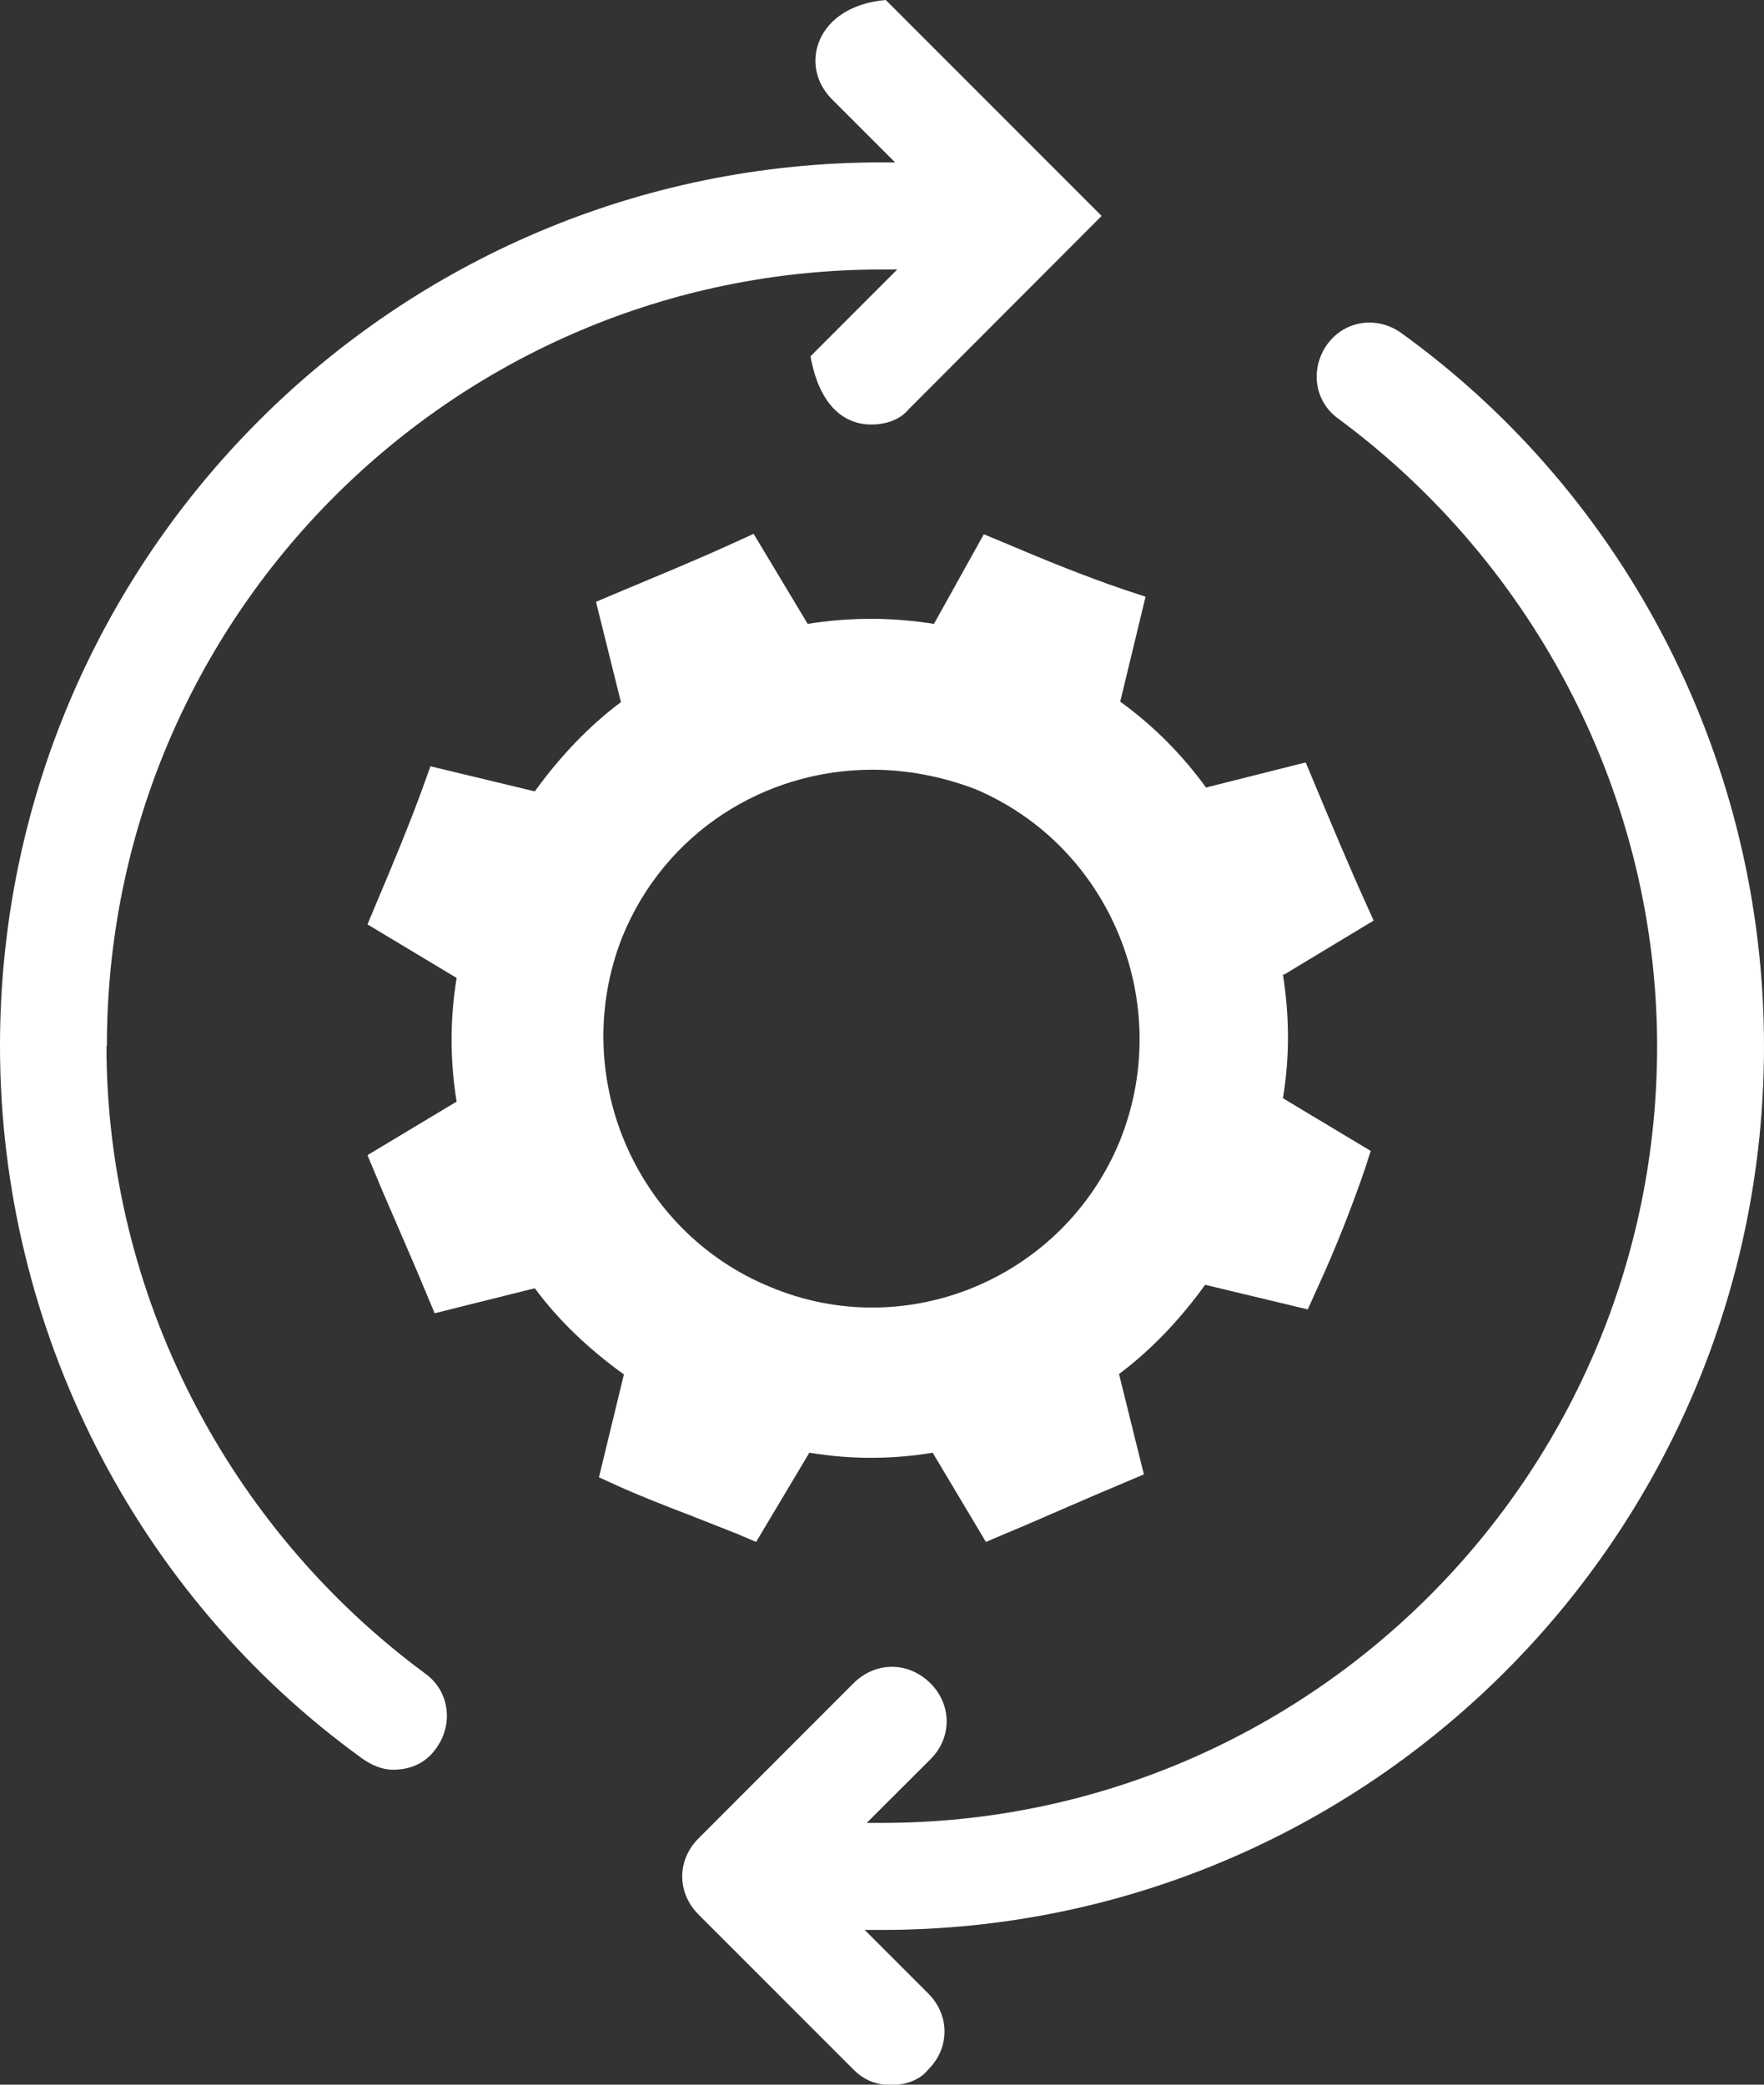 <svg width="22" height="26" viewBox="0 0 22 26" fill="none" xmlns="http://www.w3.org/2000/svg">
<rect x="0" y="0" width="22" height="26" fill="#333333" stroke="none"/>
<g clip-path="url(#clip0_1_47)">
<path d="M1.333 13.045C1.333 7.697 5.663 3.361 11 3.361H11.19L10.11 4.442C10.11 4.442 10.11 4.447 10.11 4.453C10.226 5.083 10.547 5.295 10.868 5.295C11.032 5.295 11.221 5.242 11.332 5.105L13.739 2.693L11.047 0C10.178 0.074 9.957 0.816 10.373 1.235L11.163 2.025H11C4.926 2.025 0 6.96 0 13.045C0 16.565 1.686 19.888 4.52 21.934C4.631 22.014 4.768 22.072 4.899 22.072C5.115 22.072 5.31 21.993 5.442 21.802C5.658 21.5 5.605 21.091 5.305 20.874C2.829 19.046 1.328 16.13 1.328 13.045" fill="white"/>
<path d="M22 13.045C22 9.525 20.314 6.202 17.48 4.156C17.18 3.938 16.774 3.991 16.553 4.294C16.337 4.596 16.389 5.004 16.69 5.221C19.166 7.05 20.667 9.965 20.667 13.05C20.667 18.393 16.337 22.735 11 22.735H10.81L11.601 21.945C11.875 21.675 11.875 21.261 11.601 20.991C11.327 20.721 10.921 20.721 10.647 20.991L8.714 22.926C8.44 23.196 8.44 23.609 8.714 23.88L10.647 25.814C10.784 25.952 10.947 26.005 11.111 26.005C11.274 26.005 11.464 25.952 11.574 25.814C11.848 25.544 11.848 25.131 11.574 24.86L10.784 24.07H11C17.074 24.07 22 19.136 22 13.05" fill="white"/>
<path d="M13.961 14.243C13.25 15.95 11.295 16.761 9.604 16.05C7.913 15.356 7.086 13.4 7.76 11.688C8.292 10.379 9.541 9.6 10.879 9.6C11.3 9.6 11.732 9.679 12.154 9.838C13.85 10.548 14.661 12.526 13.961 14.243M16.015 12.155L17.132 11.481L17.022 11.238C16.811 10.771 16.595 10.252 16.384 9.748L16.284 9.509L15.041 9.822C14.741 9.409 14.382 9.048 13.971 8.751L14.287 7.442L14.029 7.357C13.529 7.188 13.012 6.976 12.512 6.764L12.27 6.663L11.648 7.781C11.116 7.697 10.605 7.697 10.073 7.781L9.399 6.658L9.156 6.769C8.693 6.981 8.176 7.193 7.671 7.405L7.433 7.506L7.744 8.757C7.354 9.048 6.991 9.425 6.67 9.87L5.368 9.557L5.279 9.806C5.11 10.273 4.894 10.792 4.683 11.29L4.583 11.529L5.695 12.197C5.611 12.706 5.611 13.231 5.695 13.739L4.583 14.407L4.683 14.646C4.789 14.906 4.899 15.149 5.005 15.399C5.11 15.642 5.216 15.886 5.321 16.141L5.421 16.379L6.67 16.067C6.959 16.459 7.333 16.819 7.781 17.142L7.47 18.425L7.692 18.526C7.971 18.653 8.271 18.77 8.561 18.881C8.766 18.961 8.982 19.046 9.193 19.13L9.43 19.231L10.094 18.118C10.6 18.203 11.127 18.203 11.632 18.118L12.296 19.231L12.533 19.13C12.791 19.024 13.039 18.913 13.286 18.807C13.529 18.701 13.776 18.595 14.029 18.489L14.266 18.388L13.956 17.137C14.345 16.846 14.709 16.469 15.03 16.024L16.31 16.331L16.41 16.109C16.669 15.547 16.863 15.043 17.022 14.582L17.095 14.354L16 13.697C16.084 13.194 16.084 12.685 16 12.155" fill="white"/>
</g>
<defs>
<clipPath id="clip0_1_47">
<rect width="22" height="26" fill="white"/>
</clipPath>
</defs>
</svg>
